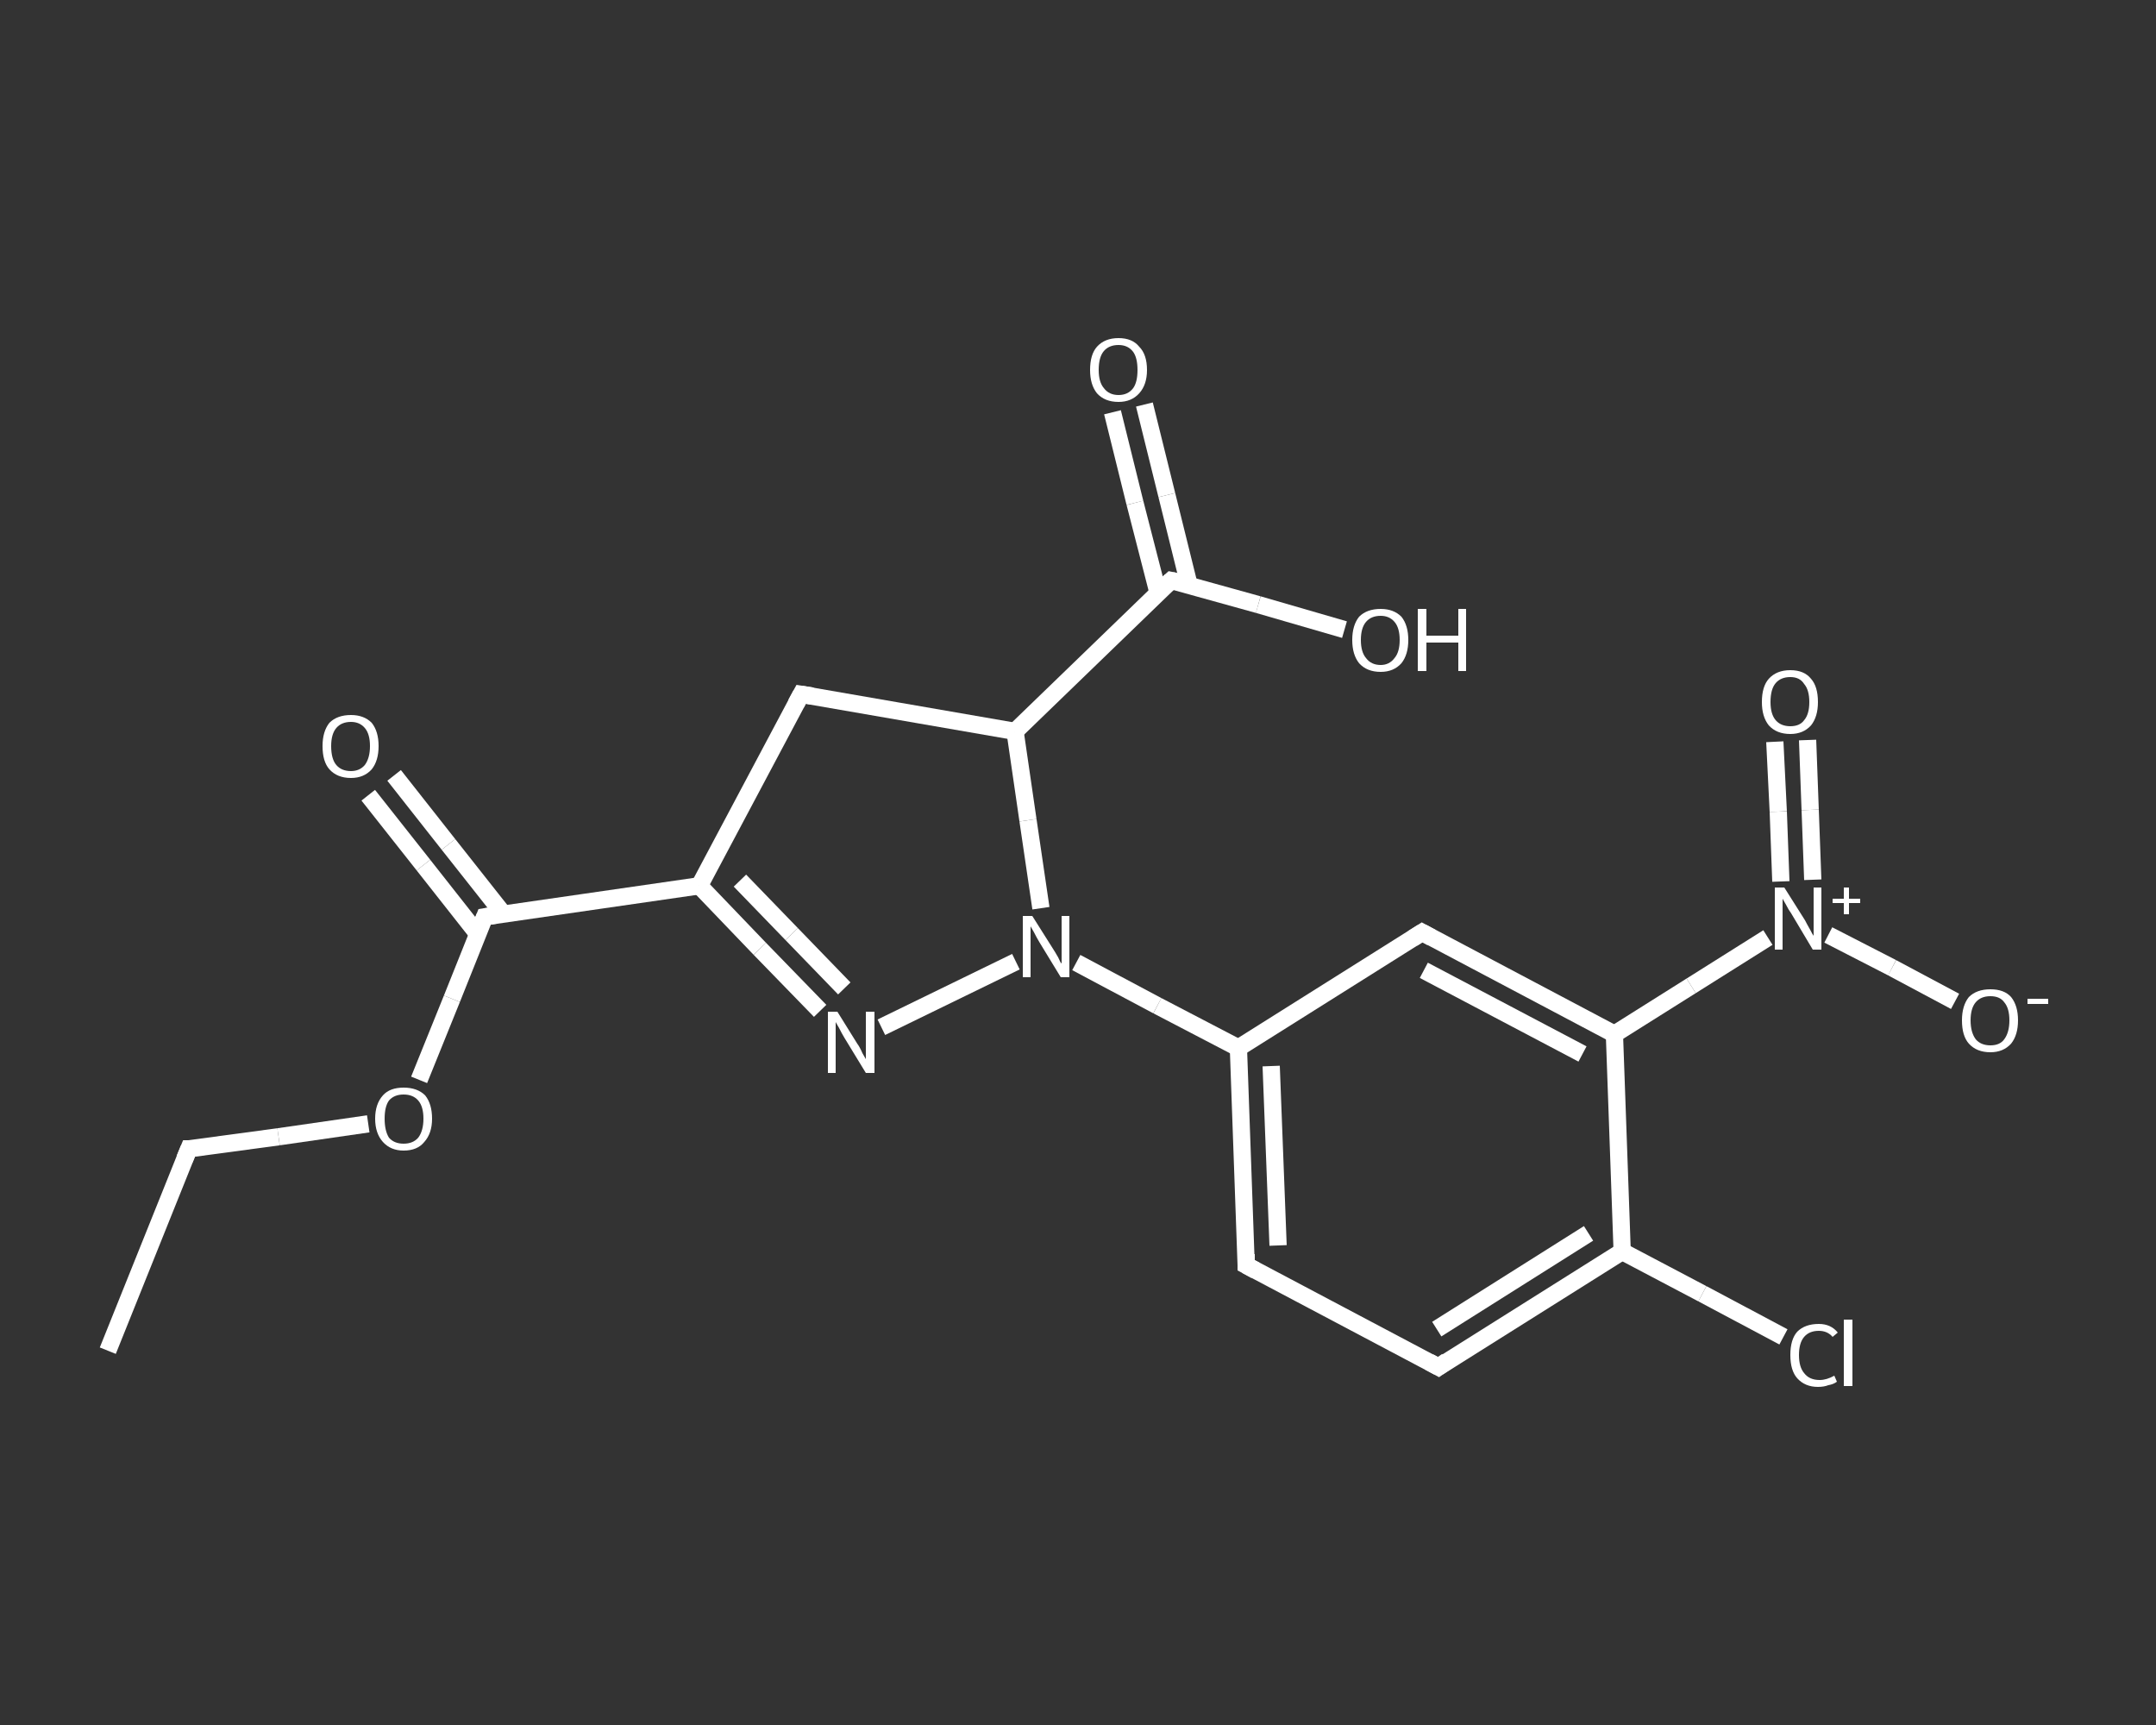 <?xml version='1.0' encoding='iso-8859-1'?>
<svg version='1.1' baseProfile='full'
              xmlns='http://www.w3.org/2000/svg'
                      xmlns:rdkit='http://www.rdkit.org/xml'
                      xmlns:xlink='http://www.w3.org/1999/xlink'
                  xml:space='preserve'
width='250px' height='200px' viewBox='0 0 250 200'>
<rect x="0" y="0" width="250" height="200" fill="#333333" stroke="none"/>
<!-- END OF HEADER -->
<rect style='opacity:1.0;fill:transparent;stroke:none' width='250.0' height='200.0' x='0.0' y='0.0'> </rect>
<path class='bond-0 atom-0 atom-1' d='M 12.5,156.6 L 21.9,133.2' style='fill:none;fill-rule:evenodd;stroke:#FFFFFF;stroke-width:2.0px;stroke-linecap:butt;stroke-linejoin:miter;stroke-opacity:1' />
<path class='bond-1 atom-1 atom-2' d='M 21.9,133.2 L 32.3,131.8' style='fill:none;fill-rule:evenodd;stroke:#FFFFFF;stroke-width:2.0px;stroke-linecap:butt;stroke-linejoin:miter;stroke-opacity:1' />
<path class='bond-1 atom-1 atom-2' d='M 32.3,131.8 L 42.7,130.3' style='fill:none;fill-rule:evenodd;stroke:#FFFFFF;stroke-width:2.0px;stroke-linecap:butt;stroke-linejoin:miter;stroke-opacity:1' />
<path class='bond-2 atom-2 atom-3' d='M 48.6,125.2 L 52.4,115.8' style='fill:none;fill-rule:evenodd;stroke:#FFFFFF;stroke-width:2.0px;stroke-linecap:butt;stroke-linejoin:miter;stroke-opacity:1' />
<path class='bond-2 atom-2 atom-3' d='M 52.4,115.8 L 56.2,106.3' style='fill:none;fill-rule:evenodd;stroke:#FFFFFF;stroke-width:2.0px;stroke-linecap:butt;stroke-linejoin:miter;stroke-opacity:1' />
<path class='bond-3 atom-3 atom-4' d='M 58.4,106.0 L 52.0,97.9' style='fill:none;fill-rule:evenodd;stroke:#FFFFFF;stroke-width:2.0px;stroke-linecap:butt;stroke-linejoin:miter;stroke-opacity:1' />
<path class='bond-3 atom-3 atom-4' d='M 52.0,97.9 L 45.7,89.9' style='fill:none;fill-rule:evenodd;stroke:#FFFFFF;stroke-width:2.0px;stroke-linecap:butt;stroke-linejoin:miter;stroke-opacity:1' />
<path class='bond-3 atom-3 atom-4' d='M 55.4,108.3 L 49.1,100.3' style='fill:none;fill-rule:evenodd;stroke:#FFFFFF;stroke-width:2.0px;stroke-linecap:butt;stroke-linejoin:miter;stroke-opacity:1' />
<path class='bond-3 atom-3 atom-4' d='M 49.1,100.3 L 42.7,92.2' style='fill:none;fill-rule:evenodd;stroke:#FFFFFF;stroke-width:2.0px;stroke-linecap:butt;stroke-linejoin:miter;stroke-opacity:1' />
<path class='bond-4 atom-3 atom-5' d='M 56.2,106.3 L 81.1,102.7' style='fill:none;fill-rule:evenodd;stroke:#FFFFFF;stroke-width:2.0px;stroke-linecap:butt;stroke-linejoin:miter;stroke-opacity:1' />
<path class='bond-5 atom-5 atom-6' d='M 81.1,102.7 L 88.1,110.0' style='fill:none;fill-rule:evenodd;stroke:#FFFFFF;stroke-width:2.0px;stroke-linecap:butt;stroke-linejoin:miter;stroke-opacity:1' />
<path class='bond-5 atom-5 atom-6' d='M 88.1,110.0 L 95.1,117.2' style='fill:none;fill-rule:evenodd;stroke:#FFFFFF;stroke-width:2.0px;stroke-linecap:butt;stroke-linejoin:miter;stroke-opacity:1' />
<path class='bond-5 atom-5 atom-6' d='M 85.8,102.1 L 91.8,108.3' style='fill:none;fill-rule:evenodd;stroke:#FFFFFF;stroke-width:2.0px;stroke-linecap:butt;stroke-linejoin:miter;stroke-opacity:1' />
<path class='bond-5 atom-5 atom-6' d='M 91.8,108.3 L 97.9,114.6' style='fill:none;fill-rule:evenodd;stroke:#FFFFFF;stroke-width:2.0px;stroke-linecap:butt;stroke-linejoin:miter;stroke-opacity:1' />
<path class='bond-6 atom-6 atom-7' d='M 102.2,119.1 L 117.8,111.5' style='fill:none;fill-rule:evenodd;stroke:#FFFFFF;stroke-width:2.0px;stroke-linecap:butt;stroke-linejoin:miter;stroke-opacity:1' />
<path class='bond-7 atom-7 atom-8' d='M 124.8,111.6 L 134.2,116.6' style='fill:none;fill-rule:evenodd;stroke:#FFFFFF;stroke-width:2.0px;stroke-linecap:butt;stroke-linejoin:miter;stroke-opacity:1' />
<path class='bond-7 atom-7 atom-8' d='M 134.2,116.6 L 143.6,121.5' style='fill:none;fill-rule:evenodd;stroke:#FFFFFF;stroke-width:2.0px;stroke-linecap:butt;stroke-linejoin:miter;stroke-opacity:1' />
<path class='bond-8 atom-8 atom-9' d='M 143.6,121.5 L 144.5,146.7' style='fill:none;fill-rule:evenodd;stroke:#FFFFFF;stroke-width:2.0px;stroke-linecap:butt;stroke-linejoin:miter;stroke-opacity:1' />
<path class='bond-8 atom-8 atom-9' d='M 147.4,123.6 L 148.2,144.4' style='fill:none;fill-rule:evenodd;stroke:#FFFFFF;stroke-width:2.0px;stroke-linecap:butt;stroke-linejoin:miter;stroke-opacity:1' />
<path class='bond-9 atom-9 atom-10' d='M 144.5,146.7 L 166.8,158.5' style='fill:none;fill-rule:evenodd;stroke:#FFFFFF;stroke-width:2.0px;stroke-linecap:butt;stroke-linejoin:miter;stroke-opacity:1' />
<path class='bond-10 atom-10 atom-11' d='M 166.8,158.5 L 188.1,145.1' style='fill:none;fill-rule:evenodd;stroke:#FFFFFF;stroke-width:2.0px;stroke-linecap:butt;stroke-linejoin:miter;stroke-opacity:1' />
<path class='bond-10 atom-10 atom-11' d='M 166.6,154.1 L 184.2,143.0' style='fill:none;fill-rule:evenodd;stroke:#FFFFFF;stroke-width:2.0px;stroke-linecap:butt;stroke-linejoin:miter;stroke-opacity:1' />
<path class='bond-11 atom-11 atom-12' d='M 188.1,145.1 L 197.4,150.0' style='fill:none;fill-rule:evenodd;stroke:#FFFFFF;stroke-width:2.0px;stroke-linecap:butt;stroke-linejoin:miter;stroke-opacity:1' />
<path class='bond-11 atom-11 atom-12' d='M 197.4,150.0 L 206.8,155.0' style='fill:none;fill-rule:evenodd;stroke:#FFFFFF;stroke-width:2.0px;stroke-linecap:butt;stroke-linejoin:miter;stroke-opacity:1' />
<path class='bond-12 atom-11 atom-13' d='M 188.1,145.1 L 187.2,119.9' style='fill:none;fill-rule:evenodd;stroke:#FFFFFF;stroke-width:2.0px;stroke-linecap:butt;stroke-linejoin:miter;stroke-opacity:1' />
<path class='bond-13 atom-13 atom-14' d='M 187.2,119.9 L 196.1,114.3' style='fill:none;fill-rule:evenodd;stroke:#FFFFFF;stroke-width:2.0px;stroke-linecap:butt;stroke-linejoin:miter;stroke-opacity:1' />
<path class='bond-13 atom-13 atom-14' d='M 196.1,114.3 L 205.0,108.7' style='fill:none;fill-rule:evenodd;stroke:#FFFFFF;stroke-width:2.0px;stroke-linecap:butt;stroke-linejoin:miter;stroke-opacity:1' />
<path class='bond-14 atom-14 atom-15' d='M 210.2,102.0 L 209.9,93.9' style='fill:none;fill-rule:evenodd;stroke:#FFFFFF;stroke-width:2.0px;stroke-linecap:butt;stroke-linejoin:miter;stroke-opacity:1' />
<path class='bond-14 atom-14 atom-15' d='M 209.9,93.9 L 209.6,85.8' style='fill:none;fill-rule:evenodd;stroke:#FFFFFF;stroke-width:2.0px;stroke-linecap:butt;stroke-linejoin:miter;stroke-opacity:1' />
<path class='bond-14 atom-14 atom-15' d='M 206.5,102.2 L 206.2,94.1' style='fill:none;fill-rule:evenodd;stroke:#FFFFFF;stroke-width:2.0px;stroke-linecap:butt;stroke-linejoin:miter;stroke-opacity:1' />
<path class='bond-14 atom-14 atom-15' d='M 206.2,94.1 L 205.8,86.0' style='fill:none;fill-rule:evenodd;stroke:#FFFFFF;stroke-width:2.0px;stroke-linecap:butt;stroke-linejoin:miter;stroke-opacity:1' />
<path class='bond-15 atom-14 atom-16' d='M 212.0,108.4 L 219.4,112.2' style='fill:none;fill-rule:evenodd;stroke:#FFFFFF;stroke-width:2.0px;stroke-linecap:butt;stroke-linejoin:miter;stroke-opacity:1' />
<path class='bond-15 atom-14 atom-16' d='M 219.4,112.2 L 226.7,116.1' style='fill:none;fill-rule:evenodd;stroke:#FFFFFF;stroke-width:2.0px;stroke-linecap:butt;stroke-linejoin:miter;stroke-opacity:1' />
<path class='bond-16 atom-13 atom-17' d='M 187.2,119.9 L 164.9,108.1' style='fill:none;fill-rule:evenodd;stroke:#FFFFFF;stroke-width:2.0px;stroke-linecap:butt;stroke-linejoin:miter;stroke-opacity:1' />
<path class='bond-16 atom-13 atom-17' d='M 183.5,122.2 L 165.1,112.5' style='fill:none;fill-rule:evenodd;stroke:#FFFFFF;stroke-width:2.0px;stroke-linecap:butt;stroke-linejoin:miter;stroke-opacity:1' />
<path class='bond-17 atom-7 atom-18' d='M 120.7,105.3 L 119.2,95.1' style='fill:none;fill-rule:evenodd;stroke:#FFFFFF;stroke-width:2.0px;stroke-linecap:butt;stroke-linejoin:miter;stroke-opacity:1' />
<path class='bond-17 atom-7 atom-18' d='M 119.2,95.1 L 117.7,84.8' style='fill:none;fill-rule:evenodd;stroke:#FFFFFF;stroke-width:2.0px;stroke-linecap:butt;stroke-linejoin:miter;stroke-opacity:1' />
<path class='bond-18 atom-18 atom-19' d='M 117.7,84.8 L 135.8,67.3' style='fill:none;fill-rule:evenodd;stroke:#FFFFFF;stroke-width:2.0px;stroke-linecap:butt;stroke-linejoin:miter;stroke-opacity:1' />
<path class='bond-19 atom-19 atom-20' d='M 137.9,67.9 L 135.3,57.4' style='fill:none;fill-rule:evenodd;stroke:#FFFFFF;stroke-width:2.0px;stroke-linecap:butt;stroke-linejoin:miter;stroke-opacity:1' />
<path class='bond-19 atom-19 atom-20' d='M 135.3,57.4 L 132.7,46.9' style='fill:none;fill-rule:evenodd;stroke:#FFFFFF;stroke-width:2.0px;stroke-linecap:butt;stroke-linejoin:miter;stroke-opacity:1' />
<path class='bond-19 atom-19 atom-20' d='M 134.3,68.8 L 131.6,58.3' style='fill:none;fill-rule:evenodd;stroke:#FFFFFF;stroke-width:2.0px;stroke-linecap:butt;stroke-linejoin:miter;stroke-opacity:1' />
<path class='bond-19 atom-19 atom-20' d='M 131.6,58.3 L 129.0,47.8' style='fill:none;fill-rule:evenodd;stroke:#FFFFFF;stroke-width:2.0px;stroke-linecap:butt;stroke-linejoin:miter;stroke-opacity:1' />
<path class='bond-20 atom-19 atom-21' d='M 135.8,67.3 L 145.9,70.1' style='fill:none;fill-rule:evenodd;stroke:#FFFFFF;stroke-width:2.0px;stroke-linecap:butt;stroke-linejoin:miter;stroke-opacity:1' />
<path class='bond-20 atom-19 atom-21' d='M 145.9,70.1 L 155.9,73.0' style='fill:none;fill-rule:evenodd;stroke:#FFFFFF;stroke-width:2.0px;stroke-linecap:butt;stroke-linejoin:miter;stroke-opacity:1' />
<path class='bond-21 atom-18 atom-22' d='M 117.7,84.8 L 92.9,80.5' style='fill:none;fill-rule:evenodd;stroke:#FFFFFF;stroke-width:2.0px;stroke-linecap:butt;stroke-linejoin:miter;stroke-opacity:1' />
<path class='bond-22 atom-22 atom-5' d='M 92.9,80.5 L 81.1,102.7' style='fill:none;fill-rule:evenodd;stroke:#FFFFFF;stroke-width:2.0px;stroke-linecap:butt;stroke-linejoin:miter;stroke-opacity:1' />
<path class='bond-23 atom-17 atom-8' d='M 164.9,108.1 L 143.6,121.5' style='fill:none;fill-rule:evenodd;stroke:#FFFFFF;stroke-width:2.0px;stroke-linecap:butt;stroke-linejoin:miter;stroke-opacity:1' />
<path d='M 21.4,134.4 L 21.9,133.2 L 22.4,133.2' style='fill:none;stroke:#FFFFFF;stroke-width:2.0px;stroke-linecap:butt;stroke-linejoin:miter;stroke-opacity:1;' />
<path d='M 56.0,106.8 L 56.2,106.3 L 57.5,106.1' style='fill:none;stroke:#FFFFFF;stroke-width:2.0px;stroke-linecap:butt;stroke-linejoin:miter;stroke-opacity:1;' />
<path d='M 144.5,145.4 L 144.5,146.7 L 145.6,147.3' style='fill:none;stroke:#FFFFFF;stroke-width:2.0px;stroke-linecap:butt;stroke-linejoin:miter;stroke-opacity:1;' />
<path d='M 165.7,157.9 L 166.8,158.5 L 167.8,157.8' style='fill:none;stroke:#FFFFFF;stroke-width:2.0px;stroke-linecap:butt;stroke-linejoin:miter;stroke-opacity:1;' />
<path d='M 166.0,108.7 L 164.9,108.1 L 163.8,108.8' style='fill:none;stroke:#FFFFFF;stroke-width:2.0px;stroke-linecap:butt;stroke-linejoin:miter;stroke-opacity:1;' />
<path d='M 134.9,68.1 L 135.8,67.3 L 136.3,67.4' style='fill:none;stroke:#FFFFFF;stroke-width:2.0px;stroke-linecap:butt;stroke-linejoin:miter;stroke-opacity:1;' />
<path d='M 94.2,80.7 L 92.9,80.5 L 92.3,81.6' style='fill:none;stroke:#FFFFFF;stroke-width:2.0px;stroke-linecap:butt;stroke-linejoin:miter;stroke-opacity:1;' />
<path class='atom-2' d='M 43.5 129.7
Q 43.5 128.0, 44.4 127.0
Q 45.2 126.1, 46.8 126.1
Q 48.4 126.1, 49.3 127.0
Q 50.1 128.0, 50.1 129.7
Q 50.1 131.4, 49.2 132.4
Q 48.4 133.4, 46.8 133.4
Q 45.3 133.4, 44.4 132.4
Q 43.5 131.4, 43.5 129.7
M 46.8 132.6
Q 47.9 132.6, 48.5 131.9
Q 49.1 131.1, 49.1 129.7
Q 49.1 128.3, 48.5 127.6
Q 47.9 126.9, 46.8 126.9
Q 45.7 126.9, 45.1 127.6
Q 44.6 128.3, 44.6 129.7
Q 44.6 131.1, 45.1 131.9
Q 45.7 132.6, 46.8 132.6
' fill='#FFFFFF'/>
<path class='atom-4' d='M 37.4 86.5
Q 37.4 84.8, 38.2 83.8
Q 39.1 82.9, 40.7 82.9
Q 42.2 82.9, 43.1 83.8
Q 43.9 84.8, 43.9 86.5
Q 43.9 88.2, 43.1 89.2
Q 42.2 90.2, 40.7 90.2
Q 39.1 90.2, 38.2 89.2
Q 37.4 88.3, 37.4 86.5
M 40.7 89.4
Q 41.7 89.4, 42.3 88.7
Q 42.9 87.9, 42.9 86.5
Q 42.9 85.1, 42.3 84.4
Q 41.7 83.7, 40.7 83.7
Q 39.6 83.7, 39.0 84.4
Q 38.4 85.1, 38.4 86.5
Q 38.4 88.0, 39.0 88.7
Q 39.6 89.4, 40.7 89.4
' fill='#FFFFFF'/>
<path class='atom-6' d='M 97.1 117.3
L 99.4 121.0
Q 99.7 121.4, 100.0 122.1
Q 100.4 122.8, 100.4 122.8
L 100.4 117.3
L 101.4 117.3
L 101.4 124.4
L 100.4 124.4
L 97.9 120.3
Q 97.6 119.8, 97.3 119.2
Q 97.0 118.7, 96.9 118.5
L 96.9 124.4
L 96.0 124.4
L 96.0 117.3
L 97.1 117.3
' fill='#FFFFFF'/>
<path class='atom-7' d='M 119.7 106.2
L 122.1 110.0
Q 122.3 110.3, 122.7 111.0
Q 123.0 111.7, 123.1 111.7
L 123.1 106.2
L 124.0 106.2
L 124.0 113.3
L 123.0 113.3
L 120.5 109.2
Q 120.2 108.7, 119.9 108.1
Q 119.6 107.6, 119.5 107.4
L 119.5 113.3
L 118.6 113.3
L 118.6 106.2
L 119.7 106.2
' fill='#FFFFFF'/>
<path class='atom-12' d='M 207.6 157.1
Q 207.6 155.3, 208.4 154.4
Q 209.3 153.5, 210.9 153.5
Q 212.3 153.5, 213.1 154.5
L 212.5 155.0
Q 211.9 154.3, 210.9 154.3
Q 209.8 154.3, 209.2 155.0
Q 208.6 155.7, 208.6 157.1
Q 208.6 158.5, 209.2 159.2
Q 209.8 160.0, 211.0 160.0
Q 211.8 160.0, 212.7 159.5
L 213.0 160.2
Q 212.6 160.5, 212.0 160.6
Q 211.5 160.8, 210.8 160.8
Q 209.3 160.8, 208.4 159.8
Q 207.6 158.9, 207.6 157.1
' fill='#FFFFFF'/>
<path class='atom-12' d='M 213.8 153.0
L 214.8 153.0
L 214.8 160.7
L 213.8 160.7
L 213.8 153.0
' fill='#FFFFFF'/>
<path class='atom-14' d='M 206.9 102.9
L 209.3 106.7
Q 209.5 107.1, 209.9 107.8
Q 210.2 108.4, 210.3 108.5
L 210.3 102.9
L 211.2 102.9
L 211.2 110.1
L 210.2 110.1
L 207.7 105.9
Q 207.4 105.5, 207.1 104.9
Q 206.8 104.4, 206.7 104.2
L 206.7 110.1
L 205.8 110.1
L 205.8 102.9
L 206.9 102.9
' fill='#FFFFFF'/>
<path class='atom-14' d='M 212.5 104.2
L 213.8 104.2
L 213.8 102.9
L 214.4 102.9
L 214.4 104.2
L 215.7 104.2
L 215.7 104.7
L 214.4 104.7
L 214.4 106.0
L 213.8 106.0
L 213.8 104.7
L 212.5 104.7
L 212.5 104.2
' fill='#FFFFFF'/>
<path class='atom-15' d='M 204.3 81.4
Q 204.3 79.6, 205.1 78.7
Q 206.0 77.7, 207.6 77.7
Q 209.2 77.7, 210.0 78.7
Q 210.8 79.6, 210.8 81.4
Q 210.8 83.1, 210.0 84.1
Q 209.1 85.1, 207.6 85.1
Q 206.0 85.1, 205.1 84.1
Q 204.3 83.1, 204.3 81.4
M 207.6 84.2
Q 208.7 84.2, 209.2 83.5
Q 209.8 82.8, 209.8 81.4
Q 209.8 80.0, 209.2 79.3
Q 208.7 78.5, 207.6 78.5
Q 206.5 78.5, 205.9 79.2
Q 205.3 79.9, 205.3 81.4
Q 205.3 82.8, 205.9 83.5
Q 206.5 84.2, 207.6 84.2
' fill='#FFFFFF'/>
<path class='atom-16' d='M 227.5 118.3
Q 227.5 116.6, 228.3 115.6
Q 229.2 114.7, 230.8 114.7
Q 232.4 114.7, 233.2 115.6
Q 234.0 116.6, 234.0 118.3
Q 234.0 120.0, 233.2 121.0
Q 232.3 122.0, 230.8 122.0
Q 229.2 122.0, 228.3 121.0
Q 227.5 120.1, 227.5 118.3
M 230.8 121.2
Q 231.9 121.2, 232.4 120.5
Q 233.0 119.7, 233.0 118.3
Q 233.0 116.9, 232.4 116.2
Q 231.9 115.5, 230.8 115.5
Q 229.7 115.5, 229.1 116.2
Q 228.5 116.9, 228.5 118.3
Q 228.5 119.7, 229.1 120.5
Q 229.7 121.2, 230.8 121.2
' fill='#FFFFFF'/>
<path class='atom-16' d='M 235.1 115.8
L 237.5 115.8
L 237.5 116.4
L 235.1 116.4
L 235.1 115.8
' fill='#FFFFFF'/>
<path class='atom-20' d='M 126.4 42.9
Q 126.4 41.1, 127.2 40.2
Q 128.1 39.2, 129.7 39.2
Q 131.3 39.2, 132.1 40.2
Q 133.0 41.1, 133.0 42.9
Q 133.0 44.6, 132.1 45.6
Q 131.2 46.6, 129.7 46.6
Q 128.1 46.6, 127.2 45.6
Q 126.4 44.6, 126.4 42.9
M 129.7 45.8
Q 130.8 45.8, 131.4 45.0
Q 131.9 44.3, 131.9 42.9
Q 131.9 41.5, 131.4 40.8
Q 130.8 40.0, 129.7 40.0
Q 128.6 40.0, 128.0 40.7
Q 127.4 41.4, 127.4 42.9
Q 127.4 44.3, 128.0 45.0
Q 128.6 45.8, 129.7 45.8
' fill='#FFFFFF'/>
<path class='atom-21' d='M 156.8 74.2
Q 156.8 72.5, 157.6 71.5
Q 158.5 70.6, 160.1 70.6
Q 161.6 70.6, 162.5 71.5
Q 163.3 72.5, 163.3 74.2
Q 163.3 75.9, 162.5 76.9
Q 161.6 77.9, 160.1 77.9
Q 158.5 77.9, 157.6 76.9
Q 156.8 75.9, 156.8 74.2
M 160.1 77.1
Q 161.1 77.1, 161.7 76.3
Q 162.3 75.6, 162.3 74.2
Q 162.3 72.8, 161.7 72.1
Q 161.1 71.4, 160.1 71.4
Q 159.0 71.4, 158.4 72.1
Q 157.8 72.8, 157.8 74.2
Q 157.8 75.6, 158.4 76.3
Q 159.0 77.1, 160.1 77.1
' fill='#FFFFFF'/>
<path class='atom-21' d='M 164.4 70.6
L 165.4 70.6
L 165.4 73.7
L 169.1 73.7
L 169.1 70.6
L 170.0 70.6
L 170.0 77.8
L 169.1 77.8
L 169.1 74.5
L 165.4 74.5
L 165.4 77.8
L 164.4 77.8
L 164.4 70.6
' fill='#FFFFFF'/>
</svg>
